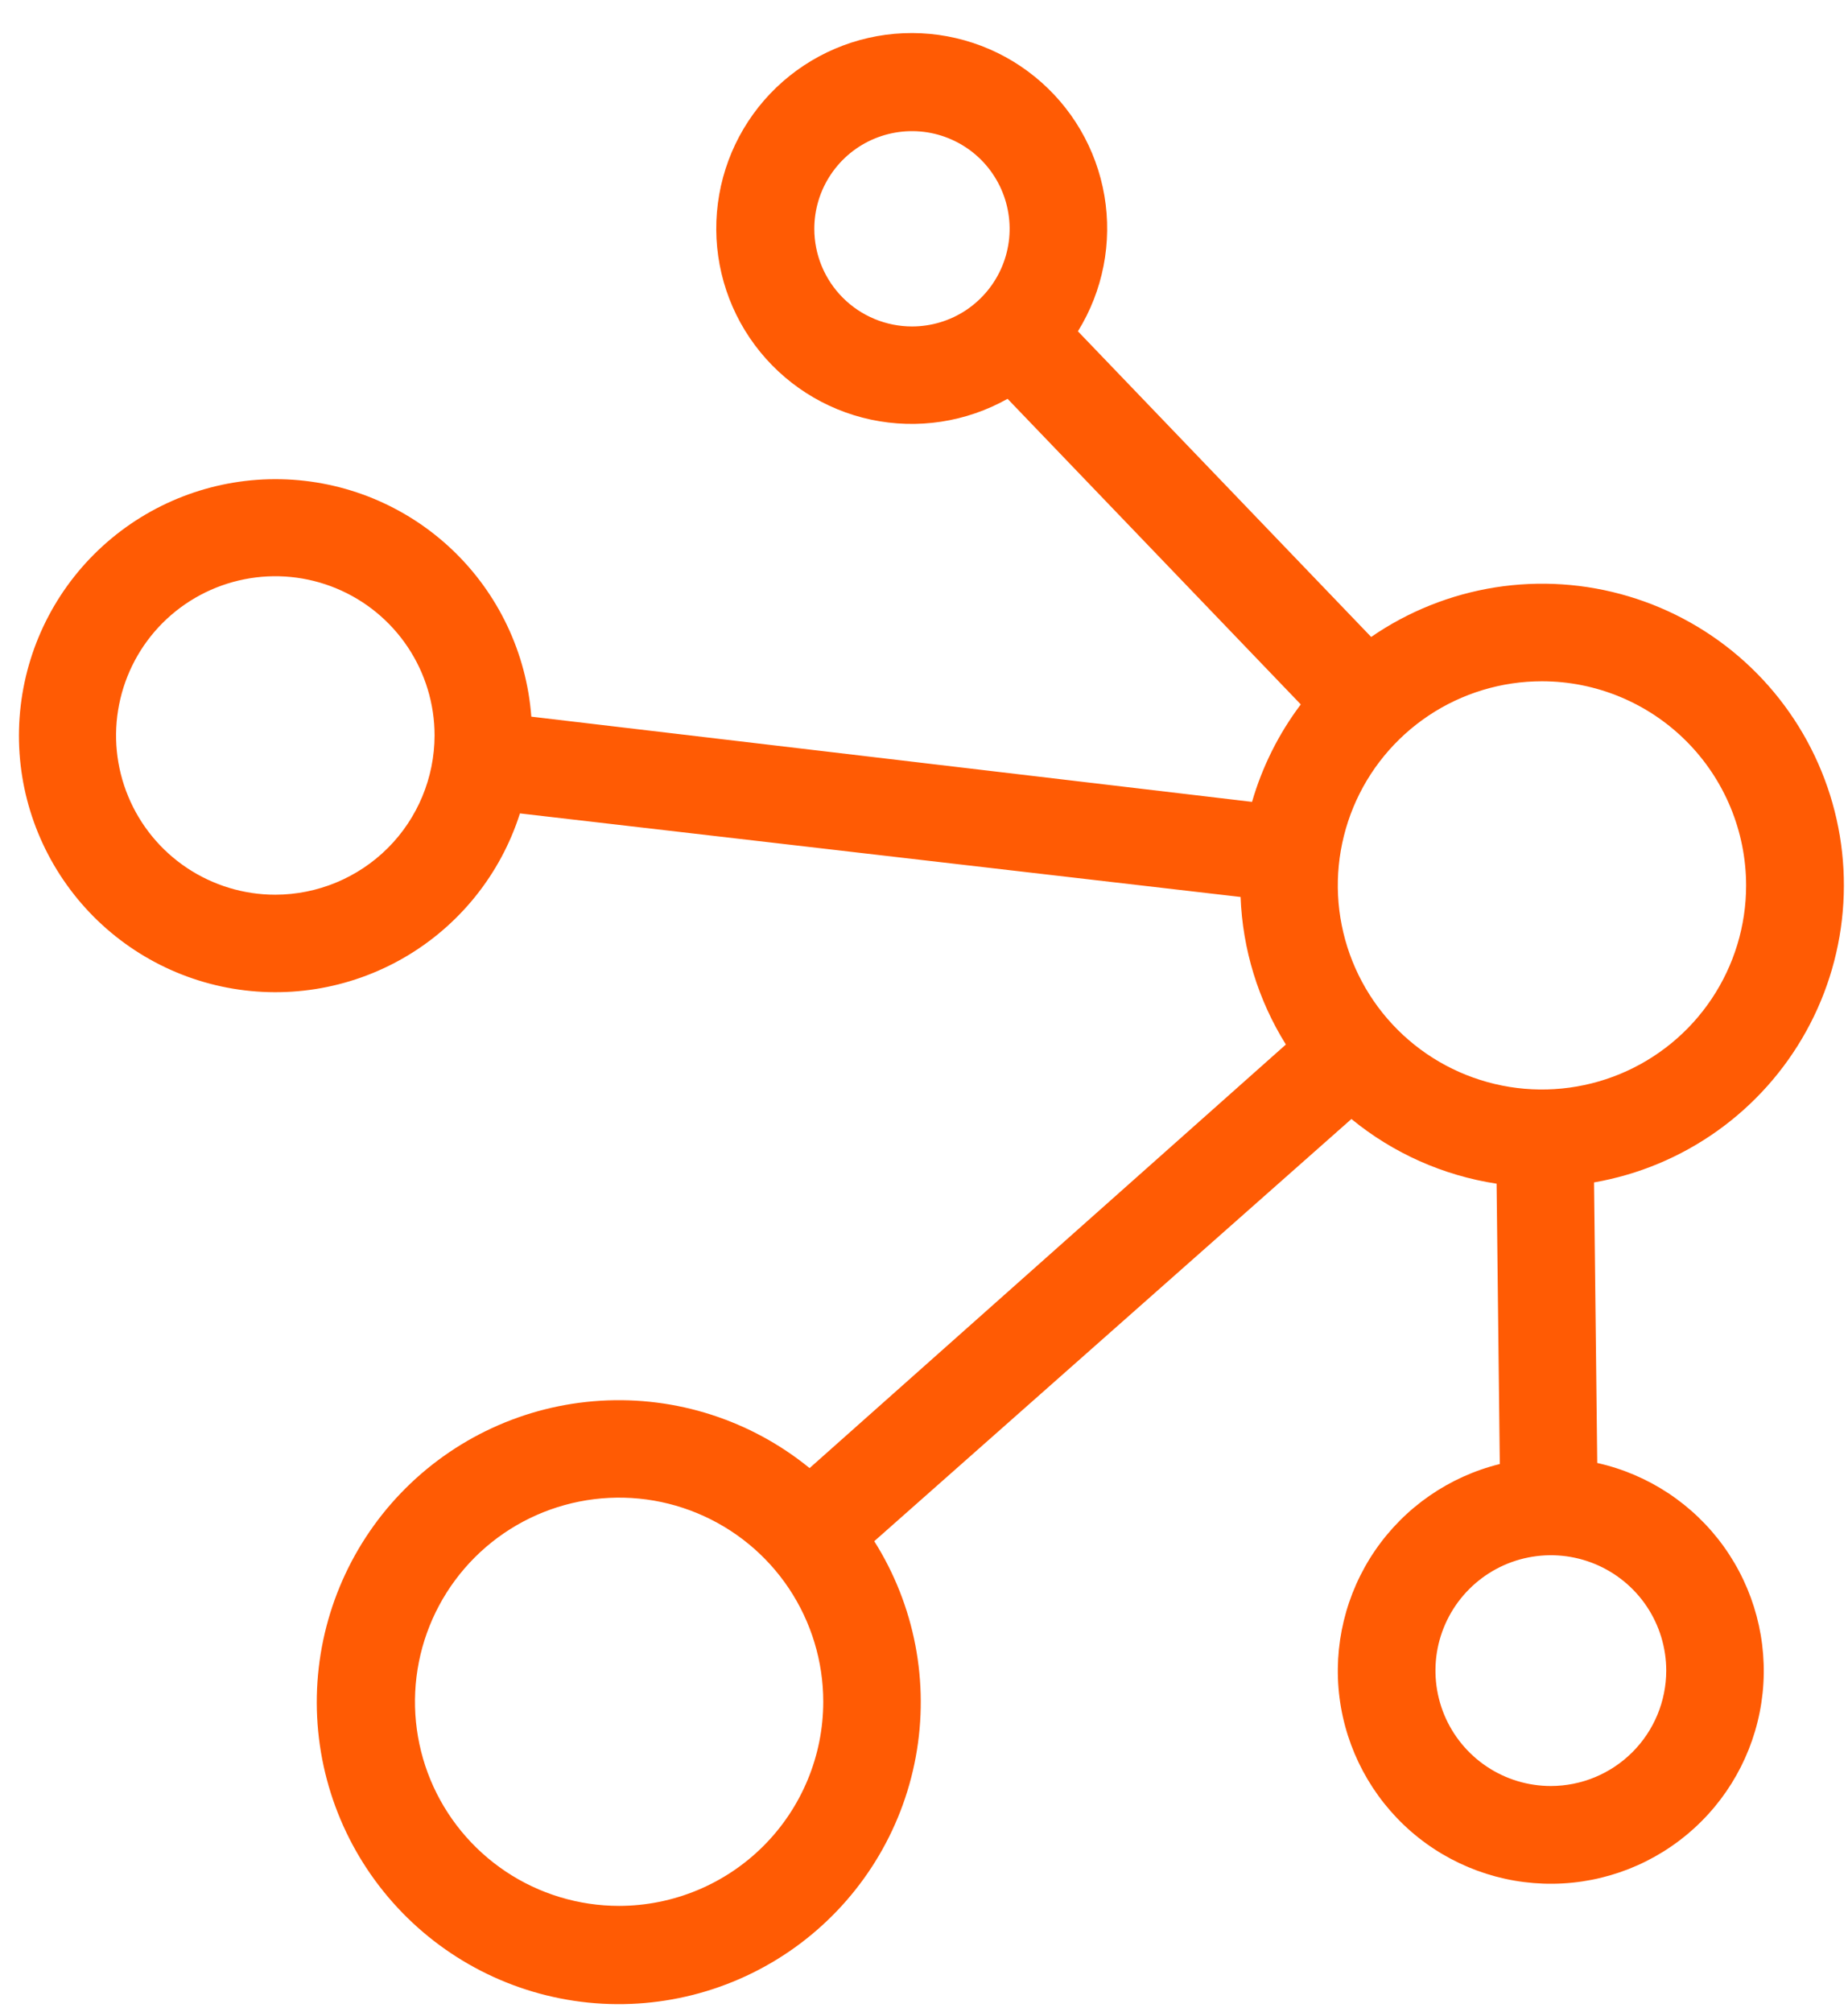 <svg width="45" height="49" viewBox="0 0 45 49" fill="none" xmlns="http://www.w3.org/2000/svg">
<path d="M38.894 35.624L38.816 28.794C39.897 28.606 40.923 28.177 41.817 27.54C42.711 26.903 43.451 26.074 43.982 25.113C44.514 24.153 44.823 23.085 44.887 21.989C44.952 20.893 44.77 19.797 44.354 18.781C43.939 17.765 43.301 16.854 42.488 16.117C41.675 15.38 40.706 14.834 39.654 14.521C38.602 14.207 37.493 14.133 36.409 14.304C35.325 14.476 34.293 14.888 33.389 15.511L26.248 8.068C26.858 7.083 27.087 5.909 26.893 4.767C26.698 3.624 26.094 2.592 25.193 1.864C24.293 1.135 23.157 0.76 21.999 0.809C20.842 0.858 19.742 1.328 18.905 2.13C18.069 2.932 17.555 4.011 17.458 5.166C17.361 6.321 17.688 7.471 18.379 8.401C19.07 9.331 20.076 9.978 21.209 10.219C22.342 10.46 23.525 10.28 24.535 9.712L31.675 17.154C31.138 17.866 30.736 18.671 30.488 19.527L12.938 17.452C12.822 15.903 12.134 14.452 11.007 13.383C9.879 12.313 8.394 11.703 6.841 11.67C5.288 11.637 3.778 12.184 2.606 13.204C1.434 14.224 0.685 15.644 0.504 17.187C0.322 18.73 0.723 20.285 1.627 21.549C2.53 22.813 3.873 23.695 5.391 24.022C6.91 24.349 8.496 24.099 9.841 23.32C11.185 22.541 12.19 21.289 12.661 19.808L30.209 21.843C30.257 23.116 30.637 24.355 31.312 25.436L19.714 35.751C18.282 34.584 16.463 33.998 14.62 34.111C12.776 34.223 11.042 35.026 9.763 36.358C8.484 37.691 7.753 39.456 7.715 41.302C7.678 43.149 8.337 44.942 9.562 46.325C10.786 47.708 12.486 48.58 14.323 48.767C16.161 48.954 18.002 48.442 19.48 47.334C20.957 46.226 21.964 44.602 22.299 42.786C22.635 40.969 22.274 39.093 21.289 37.531L32.908 27.25C33.924 28.083 35.145 28.627 36.443 28.825L36.521 35.652C35.286 35.957 34.206 36.705 33.486 37.754C32.767 38.803 32.458 40.08 32.618 41.341C32.779 42.603 33.398 43.762 34.357 44.598C35.316 45.433 36.549 45.887 37.821 45.873C39.092 45.859 40.315 45.378 41.255 44.521C42.196 43.665 42.788 42.492 42.921 41.227C43.053 39.962 42.716 38.693 41.974 37.66C41.231 36.627 40.135 35.903 38.893 35.626L38.894 35.624ZM6.704 21.788C5.937 21.788 5.188 21.56 4.55 21.134C3.912 20.708 3.415 20.102 3.122 19.394C2.828 18.685 2.751 17.906 2.901 17.154C3.051 16.401 3.42 15.71 3.962 15.168C4.505 14.626 5.195 14.257 5.948 14.107C6.7 13.957 7.479 14.034 8.188 14.328C8.896 14.621 9.502 15.118 9.928 15.756C10.354 16.393 10.582 17.143 10.582 17.91C10.58 18.938 10.171 19.924 9.445 20.65C8.718 21.377 7.732 21.786 6.704 21.788ZM42.519 21.561C42.519 22.544 42.227 23.505 41.681 24.322C41.135 25.14 40.358 25.777 39.45 26.153C38.542 26.529 37.542 26.628 36.578 26.436C35.614 26.244 34.728 25.771 34.033 25.076C33.337 24.38 32.864 23.495 32.672 22.53C32.48 21.566 32.579 20.567 32.955 19.658C33.331 18.75 33.968 17.974 34.786 17.427C35.603 16.881 36.565 16.59 37.548 16.59C38.866 16.591 40.129 17.115 41.061 18.047C41.993 18.979 42.517 20.243 42.519 21.561ZM19.829 5.572C19.829 5.102 19.968 4.642 20.23 4.251C20.491 3.86 20.862 3.555 21.297 3.375C21.732 3.195 22.21 3.148 22.671 3.239C23.132 3.331 23.556 3.558 23.889 3.89C24.221 4.223 24.448 4.647 24.539 5.108C24.631 5.57 24.584 6.048 24.404 6.482C24.224 6.917 23.919 7.288 23.528 7.55C23.137 7.811 22.677 7.95 22.206 7.95C21.576 7.949 20.971 7.698 20.525 7.252C20.079 6.806 19.829 6.202 19.829 5.571V5.572ZM15.076 46.412C14.093 46.412 13.132 46.121 12.315 45.575C11.497 45.028 10.86 44.252 10.483 43.344C10.107 42.435 10.009 41.436 10.2 40.472C10.392 39.507 10.866 38.622 11.561 37.926C12.256 37.231 13.142 36.758 14.106 36.566C15.07 36.374 16.07 36.472 16.978 36.849C17.886 37.225 18.663 37.862 19.209 38.679C19.755 39.497 20.047 40.458 20.047 41.441C20.046 42.759 19.521 44.023 18.59 44.954C17.658 45.886 16.394 46.41 15.076 46.412ZM37.764 43.493C37.208 43.493 36.665 43.328 36.203 43.019C35.741 42.71 35.381 42.271 35.168 41.758C34.956 41.244 34.9 40.679 35.008 40.135C35.117 39.589 35.385 39.089 35.778 38.696C36.171 38.303 36.671 38.035 37.216 37.927C37.761 37.819 38.326 37.874 38.84 38.087C39.353 38.3 39.792 38.66 40.101 39.122C40.409 39.584 40.574 40.127 40.574 40.683C40.573 41.428 40.277 42.142 39.75 42.669C39.223 43.196 38.509 43.492 37.764 43.493Z" fill="#FF5B04"/>
</svg>
